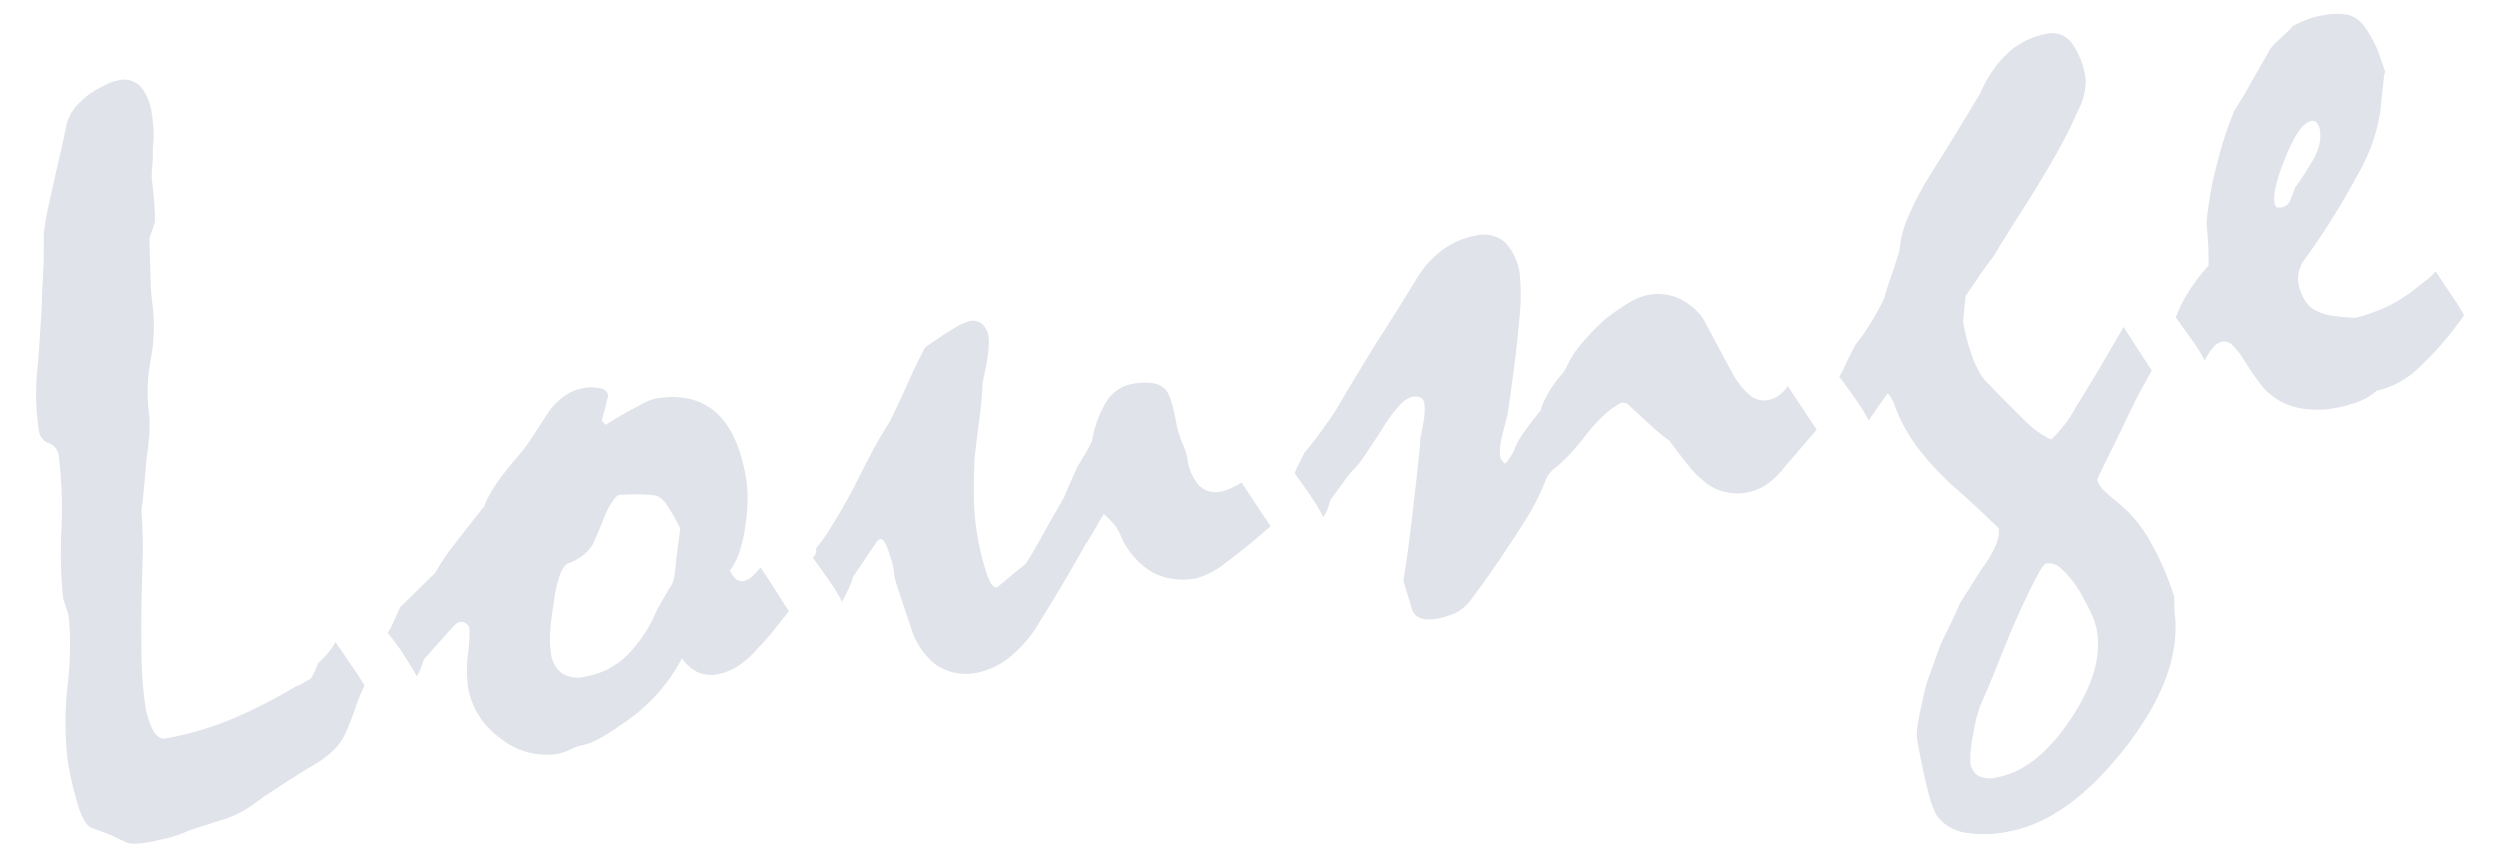 <svg id="レイヤー_1" data-name="レイヤー 1" xmlns="http://www.w3.org/2000/svg" width="280" height="96" viewBox="0 0 280 96">
  <title>bg_ttl_lounge</title>
  <g style="isolation: isolate">
    <path d="M37.57,71.91c2.13,3.07,3.21,4.71,3.25,4.9a19.49,19.49,0,0,0-1,2.44c-.29.84-.61,1.71-1,2.6A6.7,6.7,0,0,1,37.38,84a11.75,11.75,0,0,1-2.32,1.72c-1.29.78-2.5,1.54-3.64,2.28s-2.17,1.44-3.08,2.11a11.92,11.92,0,0,1-3.42,1.71l-3.63,1.14a13,13,0,0,1-2.44.88c-.82.2-1.57.37-2.26.49a10.58,10.58,0,0,1-1.46.17,2.81,2.81,0,0,1-1-.15L13,93.8c-.37-.18-.72-.33-1.06-.47l-1.66-.6q-.76-.28-1.41-2.13a36.85,36.85,0,0,1-1.3-5.49,37,37,0,0,1,0-8.34,37.79,37.79,0,0,0,.14-7.64A8.32,8.32,0,0,0,7.38,68a7.73,7.73,0,0,1-.33-1.16,52.4,52.4,0,0,1-.17-7.56,50,50,0,0,0-.29-8.2,1.73,1.73,0,0,0-1.11-1.44,1.63,1.63,0,0,1-1.1-1.32,24.92,24.92,0,0,1-.32-3.16,28.88,28.88,0,0,1,.14-4c.11-1.16.2-2.34.27-3.52s.14-2.33.22-3.46c0-1.31.1-2.65.16-4s.07-2.67.05-3.93A27.2,27.2,0,0,1,5.45,23c.28-1.32.63-2.83,1-4.52.21-.83.39-1.61.54-2.33s.32-1.49.49-2.31a5.08,5.08,0,0,1,1-1.88,9.33,9.33,0,0,1,1.9-1.67,15.38,15.38,0,0,1,1.74-.93A5.69,5.69,0,0,1,13.26,9a2.6,2.6,0,0,1,2.47.67A5.94,5.94,0,0,1,17,12.76c.08.46.14,1,.19,1.6a11.32,11.32,0,0,1-.07,2.13c0,.83,0,1.55-.07,2.15S17,19.72,17,20.08c.12.93.22,1.79.27,2.57s.09,1.51.09,2.19q-.23.75-.63,1.83c.05,1.86.1,3.41.14,4.65a21.08,21.08,0,0,0,.19,2.61,19.87,19.87,0,0,1-.17,6.31A19.41,19.41,0,0,0,16.65,46a10.63,10.63,0,0,1,.08,2.15c0,.9-.15,2-.32,3.24-.14,1.69-.26,3-.35,3.93s-.16,1.5-.21,1.7c0,.59.06,1.28.1,2.07s.05,1.71.05,2.79q-.23,6.53-.16,10.76A43.66,43.66,0,0,0,16.27,79a8.84,8.84,0,0,0,.92,2.88c.4.64.86.92,1.4.82a35.59,35.59,0,0,0,7.21-2.1,54.27,54.27,0,0,0,7.35-3.74,3.44,3.44,0,0,0,.85-.39l.84-.5a8.05,8.05,0,0,0,.77-1.68,12.82,12.82,0,0,0,1.16-1.19A6.83,6.83,0,0,0,37.57,71.91Z" fill="#e1e3eb"/>
    <path d="M43.42,70.88a7.15,7.15,0,0,0,.65-1.22q.32-.73.75-1.65l3.91-3.84a27.28,27.28,0,0,1,2-3q1.41-1.83,3.5-4.45A7.66,7.66,0,0,1,55,55.13a13.34,13.34,0,0,1,1.3-1.93c.45-.59.91-1.16,1.37-1.7s.88-1,1.27-1.56c.47-.68.92-1.35,1.34-2s.85-1.32,1.29-2a8.46,8.46,0,0,1,1.68-1.61,5.12,5.12,0,0,1,2-.84,4.74,4.74,0,0,1,2,0,1.12,1.12,0,0,1,.88.77c-.23.95-.47,1.91-.74,2.86l.44.46c1.57-1,2.82-1.66,3.72-2.14a8.71,8.71,0,0,1,1.77-.79c2.81-.49,5.06,0,6.77,1.46S82.94,50,83.56,53.5a14.42,14.42,0,0,1,.17,2.35,21,21,0,0,1-.24,3A16.83,16.83,0,0,1,82.76,62a7.14,7.14,0,0,1-1,1.89,2.81,2.81,0,0,0,.71,1,1,1,0,0,0,.81.19,2,2,0,0,0,.9-.46,10.94,10.94,0,0,0,1-1.07c.53.78,1.06,1.59,1.59,2.42s1.05,1.67,1.59,2.49l-1.7,2.14c-.55.7-1.15,1.38-1.78,2a10.17,10.17,0,0,1-2.23,2,6.17,6.17,0,0,1-2.25.91,3.73,3.73,0,0,1-2.31-.25,4.45,4.45,0,0,1-1.7-1.55,19.43,19.43,0,0,1-2.87,4.11,20.12,20.12,0,0,1-4.07,3.42,19.49,19.49,0,0,1-2.44,1.54,7,7,0,0,1-2.1.75,6.09,6.09,0,0,0-1.08.43,5.45,5.45,0,0,1-1.32.47,8.2,8.2,0,0,1-6.43-1.72A8.89,8.89,0,0,1,52.42,77a14.53,14.53,0,0,1,0-3.77,18.49,18.49,0,0,0,.16-2.8.92.92,0,0,0-.38-.62,1,1,0,0,0-.76-.13c-.2,0-.61.41-1.24,1.11l-2.67,3a4.71,4.71,0,0,0-.29.77,5.48,5.48,0,0,1-.56,1.17c-.47-.83-1-1.67-1.52-2.5A28.19,28.19,0,0,0,43.42,70.88Zm25.9-15.46a2,2,0,0,0-.73.75,7.74,7.74,0,0,0-.83,1.55c-.39,1-.83,2.05-1.34,3.21a5.14,5.14,0,0,1-1.17,1.31,6,6,0,0,1-1.55.83c-.37.11-.71.56-1,1.34A15,15,0,0,0,62,67.72a26.63,26.63,0,0,0-.39,3.22,10.41,10.41,0,0,0,.09,2.19,3.34,3.34,0,0,0,1.23,2.28,3.41,3.41,0,0,0,2.63.37,8.73,8.73,0,0,0,4.61-2.33,15.65,15.65,0,0,0,3.41-5.15c.49-.84.94-1.63,1.36-2.38a2.54,2.54,0,0,0,.56-1.26,17.69,17.69,0,0,0,.23-2l.46-3.47a24.12,24.12,0,0,0-1.46-2.57,2.64,2.64,0,0,0-1.14-1.07,4.73,4.73,0,0,0-1.34-.15C71.54,55.34,70.57,55.36,69.32,55.42Z" fill="#e1e3eb"/>
    <path d="M91.05,62.48a1.5,1.5,0,0,0,.3-.47,1.11,1.11,0,0,0,.05-.61,19.68,19.68,0,0,0,1.83-2.61q1-1.63,2.21-3.81c.64-1.3,1.32-2.61,2-3.93s1.46-2.63,2.3-4c.64-1.31,1.27-2.66,1.87-4s1.27-2.77,2-4.13c1.41-1,2.51-1.73,3.31-2.19a6.53,6.53,0,0,1,1.64-.76,1.65,1.65,0,0,1,1.43.31,2.43,2.43,0,0,1,.74,1.51,4.15,4.15,0,0,1,0,1c0,.44-.09.93-.16,1.45-.13.82-.3,1.66-.51,2.53-.07,1.4-.19,2.81-.38,4.23s-.36,2.82-.51,4.2c-.09,1.72-.12,3.29-.09,4.72a28.79,28.79,0,0,0,1.52,8.59c.39,1,.77,1.41,1.13,1.23l1.3-1.09,1.82-1.48c.57-.85,1.18-1.9,1.86-3.13s1.5-2.68,2.47-4.36c.51-1.2,1-2.38,1.58-3.55l.76-1.26c.29-.49.55-1,.78-1.45A12.27,12.27,0,0,1,124,44.85,4.26,4.26,0,0,1,126.82,43a6.43,6.43,0,0,1,2.46-.05,2.31,2.31,0,0,1,1.44.91,5.66,5.66,0,0,1,.53,1.33,24.75,24.75,0,0,1,.57,2.58,10.06,10.06,0,0,0,.59,1.8,8.82,8.82,0,0,1,.57,1.74,5.67,5.67,0,0,0,1.32,3.07,2.64,2.64,0,0,0,2.5.66,4.14,4.14,0,0,0,1.06-.36c.41-.19.8-.4,1.2-.63l3.24,4.9c-2.06,1.79-3.77,3.18-5.12,4.15a9,9,0,0,1-3.13,1.65,7.4,7.4,0,0,1-5-.66,8.91,8.91,0,0,1-3.5-4,4.57,4.57,0,0,0-.73-1.3,8.54,8.54,0,0,0-1.2-1.21c-.28.44-.59,1-.94,1.59S122,60.4,121.56,61c-.82,1.46-1.64,2.88-2.46,4.28s-1.68,2.78-2.54,4.16a14.35,14.35,0,0,1-3.46,4.15,8.48,8.48,0,0,1-3.65,1.75,5.92,5.92,0,0,1-4.55-.84A8.12,8.12,0,0,1,102,70.19q-1-2.91-1.52-4.56a7.22,7.22,0,0,1-.41-2,17.81,17.81,0,0,0-.77-2.49c-.23-.55-.49-.8-.75-.76l-.32.24-2.69,4a6.73,6.73,0,0,1-.4,1.11c-.2.46-.48,1-.84,1.67a14.31,14.31,0,0,0-1.18-2C92.58,64.61,91.89,63.64,91.05,62.48Z" fill="#e1e3eb"/>
    <path d="M145,53a9,9,0,0,1,.45-1l.68-1.34c.33-.38.75-.91,1.27-1.59s1.09-1.48,1.72-2.39,1.23-2,2-3.3l2.9-4.77c.5-.76,1.13-1.74,1.87-2.92l2.64-4.24a11.13,11.13,0,0,1,3-3.44,8.86,8.86,0,0,1,3.76-1.62,3.64,3.64,0,0,1,3.28.76,6.28,6.28,0,0,1,1.65,3.61,25.18,25.18,0,0,1-.08,5.25c-.22,2.62-.65,6.11-1.31,10.47l-.6,2.36a5.8,5.8,0,0,0-.22,1.41,5.51,5.51,0,0,0,0,.89,1.58,1.58,0,0,0,.56.79,2.4,2.4,0,0,0,.47-.56c.14-.22.3-.49.48-.8a8.13,8.13,0,0,1,1.09-2.06c.53-.75,1.16-1.59,1.91-2.51a9.86,9.86,0,0,1,1-2.17,13.43,13.43,0,0,1,1.56-2.1,6.07,6.07,0,0,0,.48-.85,11.86,11.86,0,0,1,.7-1.26,19.69,19.69,0,0,1,1.51-1.87q.9-1,2.13-2.1a25.42,25.42,0,0,1,2.57-1.76,6.42,6.42,0,0,1,2.09-.85,5.88,5.88,0,0,1,3.32.31,7.06,7.06,0,0,1,2.85,2.29c1.19,2.25,2.31,4.34,3.36,6.25A8.15,8.15,0,0,0,196,44.27a2.36,2.36,0,0,0,1.91.55,3.11,3.11,0,0,0,1.31-.52,3.74,3.74,0,0,0,1-1.07l3.25,4.9-1.73,2c-.59.7-1.16,1.38-1.72,2a9.24,9.24,0,0,1-2.18,2.14,6,6,0,0,1-2.23.9,5.9,5.9,0,0,1-2.64-.13,5.72,5.72,0,0,1-2.38-1.36,8.74,8.74,0,0,1-1.45-1.5c-.61-.75-1.33-1.68-2.16-2.81a19.7,19.7,0,0,1-2.06-1.69l-2.73-2.52-.55-.08a9,9,0,0,0-2,1.42,19.22,19.22,0,0,0-2,2.19,22.25,22.25,0,0,1-3.24,3.55,3.45,3.45,0,0,0-1.32,1.6A24.56,24.56,0,0,1,171,58c-1.05,1.7-2.37,3.71-4,6.06-.41.59-.82,1.17-1.24,1.74s-.83,1.12-1.25,1.67a4.52,4.52,0,0,1-1.54,1.2,8.58,8.58,0,0,1-2.06.63c-1.54.27-2.47-.11-2.79-1.15s-.63-2.07-.94-3.13c.29-1.72.59-3.85.89-6.41s.65-5.52,1-8.92a2.5,2.5,0,0,1,.06-.82c.08-.35.16-.81.26-1.38a8.91,8.91,0,0,0,.17-1.37,4.77,4.77,0,0,0-.05-1,.79.79,0,0,0-.4-.59,1.55,1.55,0,0,0-1-.07,3,3,0,0,0-1.4,1,15.27,15.27,0,0,0-1.9,2.59c-.87,1.35-1.58,2.4-2.11,3.17a7.66,7.66,0,0,1-1.13,1.39A11.94,11.94,0,0,0,150.47,54c-.43.59-.92,1.26-1.47,2-.05.16-.12.42-.22.75a4.76,4.76,0,0,1-.57,1.17,14.29,14.29,0,0,0-1.18-2C146.5,55.1,145.81,54.13,145,53Z" fill="#e1e3eb"/>
    <path d="M206,42.2a13.85,13.85,0,0,0,.75-1.47q.44-.94,1.11-2.19a21,21,0,0,0,1.43-2,35.06,35.06,0,0,0,1.72-3.07c.19-.7.44-1.49.74-2.36s.65-1.89,1-3.07a11.28,11.28,0,0,1,1-3.83,34.46,34.46,0,0,1,2.73-5.09q2.55-4.08,5.31-8.67a13.17,13.17,0,0,1,3.2-4.62,8.75,8.75,0,0,1,4.31-2.06,2.71,2.71,0,0,1,2.71,1,9,9,0,0,1,1.59,4.12,7.3,7.3,0,0,1-.85,3.48,57.59,57.59,0,0,1-3.31,6.36q-1.41,2.44-3,4.9t-3.11,5c-.48.64-1,1.33-1.51,2.08s-1.08,1.57-1.68,2.47c-.08.84-.18,1.79-.27,2.84a23.17,23.17,0,0,0,1,3.84,10.09,10.09,0,0,0,1.36,2.65l1.56,1.6q1.2,1.24,3.21,3.21a8,8,0,0,0,1.19,1,12.14,12.14,0,0,0,1.53.92,14.51,14.51,0,0,0,2.8-3.68q2-3.17,5.32-8.94L241,41.51c-.21.35-.61,1.07-1.19,2.14s-1.28,2.48-2.09,4.21-1.89,3.78-2.83,5.85a2.26,2.26,0,0,0,.78,1.23q.67.66,1.65,1.44a15.32,15.32,0,0,1,3.36,4,32.4,32.4,0,0,1,2.84,6.46c0,.2,0,.52,0,1s.06.93.11,1.47q.48,6.77-5.82,14.71T224.9,93.14a12.87,12.87,0,0,1-5,.08,4.89,4.89,0,0,1-3-1.89,12.41,12.41,0,0,1-1-2.86q-.57-2.16-1.2-5.8a5.87,5.87,0,0,1,.07-1.41c.1-.71.29-1.68.59-2.93a14.38,14.38,0,0,1,.7-2.59c.34-.91.69-1.9,1.06-2.95s.8-1.79,1.22-2.66.82-1.73,1.19-2.59c1-1.56,1.87-3,2.65-4.15A12.31,12.31,0,0,0,223.55,61a3.45,3.45,0,0,0,.3-1.84q-2.44-2.37-4.84-4.5a29.91,29.91,0,0,1-4.29-4.6,18,18,0,0,1-2.64-5,4.5,4.5,0,0,0-.65-1c-.74,1-1.45,2-2.14,3.05a14.5,14.5,0,0,0-1.19-2C207.57,44.33,206.88,43.36,206,42.2Zm23.2,20.9c-.23,0-.66.67-1.3,1.89s-1.48,3-2.53,5.39q-.87,2.12-1.74,4.29T221.81,79a15.41,15.41,0,0,0-.8,3.23,12.34,12.34,0,0,0-.33,3.15,2,2,0,0,0,.89,1.51,2.83,2.83,0,0,0,2,.19q4.46-.78,8.27-6.43t3-10.08a8.12,8.12,0,0,0-.73-2.1,28.59,28.59,0,0,0-1.4-2.58,11.06,11.06,0,0,0-1.88-2.23A2,2,0,0,0,229.24,63.1Z" fill="#e1e3eb"/>
    <path d="M243.69,35.56a15,15,0,0,1,1.36-2.77,21.69,21.69,0,0,1,2.31-3.05c0-.79,0-1.57-.05-2.34s-.08-1.55-.17-2.32a17.29,17.29,0,0,1,.21-2q.18-1.17.42-2.52c.19-.9.48-2,.85-3.42a44.87,44.87,0,0,1,1.59-4.68c.65-1,1.32-2.15,2-3.36l2.09-3.67a12.72,12.72,0,0,1,1.21-1.23,17.91,17.91,0,0,0,1.32-1.3,12.37,12.37,0,0,1,1.49-.68,9.4,9.4,0,0,1,1.87-.51,7.81,7.81,0,0,1,2.39-.12,3.06,3.06,0,0,1,1.64.72,5.21,5.21,0,0,1,1,1.25,19.24,19.24,0,0,1,1.11,2.12c.25.75.54,1.57.85,2.47,0-.23-.09-.13-.15.32s-.14,1.16-.25,2.13l-.19,1.94a20.45,20.45,0,0,1-2.51,7A83.71,83.71,0,0,1,258,29.23a3.73,3.73,0,0,0-.51,1.14,3,3,0,0,0-.06,1.34,5,5,0,0,0,.81,2.06,3,3,0,0,0,1.48,1.17,5.49,5.49,0,0,0,1.6.43,18.9,18.9,0,0,0,2.5.22,19.06,19.06,0,0,0,4-1.48,17.49,17.49,0,0,0,3-2q.26-.22.84-.66a6.47,6.47,0,0,0,1.12-1.06c.7,1,1.32,2,1.86,2.77s1,1.53,1.33,2.15a36,36,0,0,1-5.12,5.93,9.69,9.69,0,0,1-4.64,2.51,6.76,6.76,0,0,1-2,1.21,13.51,13.51,0,0,1-2.75.75,10.62,10.62,0,0,1-3.89,0,7.15,7.15,0,0,1-3.07-1.36,7,7,0,0,1-1.45-1.5c-.52-.68-1.08-1.5-1.69-2.47a8.61,8.61,0,0,0-1.31-1.7,1.31,1.31,0,0,0-1.14-.42,1.86,1.86,0,0,0-1,.61,8.07,8.07,0,0,0-1,1.52,14.29,14.29,0,0,0-1.18-2C245.22,37.69,244.53,36.72,243.69,35.56Zm15.16-22q-1.28.22-2.82,3.92c-1,2.46-1.46,4.21-1.28,5.25a.72.72,0,0,0,.23.47.93.93,0,0,0,.63,0,1.22,1.22,0,0,0,.93-.85c.19-.49.36-.95.53-1.37.35-.46.69-1,1-1.46L259,18a6.5,6.5,0,0,0,.76-1.8,4.35,4.35,0,0,0,.06-1.68,1.6,1.6,0,0,0-.35-.8A.69.69,0,0,0,258.85,13.55Z" fill="#e1e3eb"/>
  </g>
</svg>
